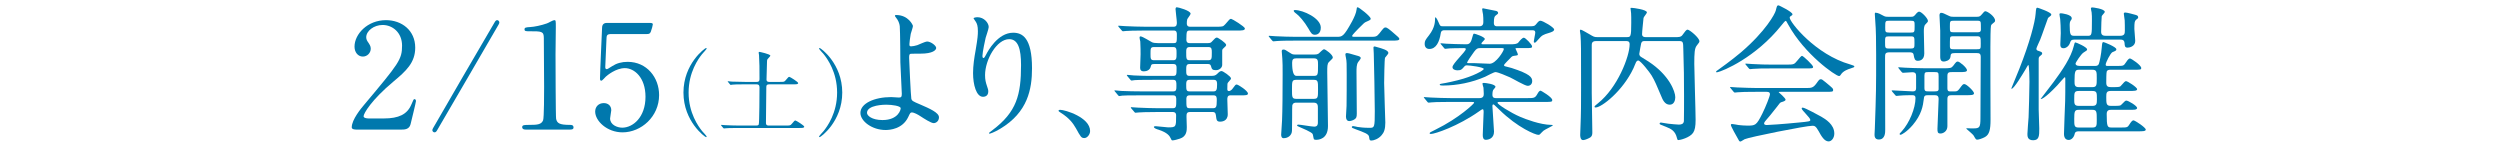 <?xml version="1.0" encoding="UTF-8"?><svg id="_レイヤー_2" xmlns="http://www.w3.org/2000/svg" xmlns:xlink="http://www.w3.org/1999/xlink" viewBox="0 0 1320 80"><defs><style>.cls-1{fill:none;}.cls-2{fill:#0078ad;}.cls-3{clip-path:url(#clippath);}</style><clipPath id="clippath"><rect class="cls-1" width="1320" height="80"/></clipPath></defs><g id="PC"><g class="cls-3"><path class="cls-2" d="M187.958,68.411c-.464,0-2.24-.077-2.24-1.159,0-4.094,4.943-10.041,6.72-12.126,18.229-21.705,19.851-23.713,19.851-31.051,0-6.874-5.021-10.891-10.273-10.891-4.634,0-8.65,3.167-8.65,6.488,0,.231,0,1.236.772,2.317,1.004,1.468,1.622,2.317,1.622,3.708,0,2.24-1.854,4.171-4.171,4.171-2.626,0-4.403-2.317-4.403-5.252,0-6.565,6.798-13.98,16.607-13.98,8.342,0,15.447,5.407,15.447,14.521,0,7.956-4.865,12.358-11.432,17.842-11.662,9.732-15.834,16.916-15.834,18.383,0,1.159,2.473,1.159,2.781,1.159h7.955c7.802,0,12.281-2.163,14.444-7.261,1.235-2.858,1.235-2.935,1.699-2.935.772,0,.772.927.772,1.082,0,.618-2.472,10.582-2.857,12.204-.695,2.781-3.398,2.781-4.635,2.781h-24.176Z"/><path class="cls-2" d="M263.655,11.872c0,.309-.154.618-.386,1.081-8.96,15.525-23.403,40.242-32.44,55.768-.387.695-.773,1.159-1.391,1.159-.695,0-1.158-.618-1.158-1.159,0-.309.154-.695.386-1.082,8.96-15.603,23.403-40.319,32.44-55.767.387-.695.772-1.236,1.391-1.236s1.158.618,1.158,1.236Z"/><path class="cls-2" d="M277.484,68.411c-1.699,0-1.776-1.004-1.776-1.236,0-1.236,1.158-1.236,3.939-1.236,4.171,0,6.18-.232,7.105-2.395.541-1.313.541-14.907.541-17.611,0-3.708-.154-21.704-.154-25.798,0-3.63-1.082-3.63-7.57-3.63-1.854,0-2.625,0-2.625-1.004,0-1.004.771-1.082,3.166-1.236,1.854-.078,5.717-.85,8.729-1.931.541-.154,3.167-1.699,3.785-1.699.85,0,.85.231.85,3.708,0,2.085-.154,12.049-.154,14.367,0,3.553.076,33.213.309,34.062.541,2.24,1.622,3.167,7.338,3.167.695,0,1.854,0,1.854,1.39,0,1.082-1.236,1.082-1.932,1.082h-23.403Z"/><path class="cls-2" d="M322.904,17.974c-2.626,0-2.626.695-2.703,3.089-.077,1.159-.618,14.212-.618,14.29,0,.618.154,1.159.695,1.159.463,0,.695-.155,3.012-1.622,2.24-1.468,4.943-2.24,8.111-2.24,10.118,0,16.605,8.265,16.605,17.534,0,11.432-9.5,19.696-19.31,19.696-8.187,0-14.444-6.025-14.444-10.968,0-2.549,1.777-4.48,4.558-4.48,2.24,0,3.939,1.39,3.939,3.785,0,.618-.618,3.63-.618,4.326,0,3.321,3.708,4.866,6.411,4.866,5.639,0,12.281-5.484,12.281-16.298,0-10.273-5.948-15.139-10.892-15.139-4.788,0-9.346,3.862-10.041,4.48-.386.309-1.854,2.163-2.395,2.163-.617,0-.694-.541-.694-1.236,0-3.089.927-22.245,1.081-26.416,0-1.004.154-2.858,2.472-2.858h22.091c1.545,0,2.24,0,2.24.772,0,.463-.618,2.781-1.082,3.939-.463,1.159-1.235,1.159-2.24,1.159h-18.46Z"/><path class="cls-2" d="M482.026,13.725c0,.695-1.004,3.553-1.158,4.171-.387,2.085-.695,4.789-.695,5.33,0,1.004.077,1.236.927,1.236.772,0,2.009-.231,3.244-.618.772-.309,4.325-1.931,5.098-1.931,2.009,0,4.866,2.163,4.866,3.398,0,1.159-1.854,3.013-8.188,3.013-.154,0-5.175,0-5.33.077-.617.154-.771.618-.771,2.085s.927,20.777,1.158,21.627c.309,1.159.772,1.391,4.789,3.09,4.789,2.085,9.81,4.248,9.81,6.72,0,2.085-1.622,3.09-2.78,3.09-1.391,0-5.099-2.395-7.106-3.708-1.159-.772-3.244-1.931-4.403-1.931-.771,0-.926.232-1.931,2.395-3.013,6.411-9.81,6.875-11.972,6.875-7.106,0-13.285-4.635-13.285-9.037,0-5.021,7.414-8.342,16.22-8.342.695,0,3.476.232,4.017.232,1.158,0,1.622-.154,1.622-1.931,0-1.931-.772-14.753-.772-16.684,0-.618-.077-16.375-.309-19.079-.154-1.39-.773-3.089-2.086-4.634-.077-.077-.463-.541-.463-.927,0-.309.54-.309.695-.309,6.41,0,8.805,5.33,8.805,5.793ZM467.892,55.28c-.772,0-10.119.077-10.119,4.326,0,1.467,2.627,3.785,8.188,3.785,8.42,0,9.811-5.716,9.578-6.411-.309-1.004-4.248-1.699-7.646-1.699Z"/><path class="cls-2" d="M532.854,20.677c-6.565,0-12.745,10.813-12.745,19.001,0,2.472.387,3.862,1.005,5.716.54,1.468.694,2.085.694,2.935,0,2.549-2.085,2.781-2.78,2.781-3.553,0-5.252-6.411-5.252-12.513,0-3.939.618-8.033,1.39-12.281,1.082-6.334,1.159-8.033,1.159-9.887,0-2.704-.464-3.862-1.005-4.789-.154-.309-1.312-1.854-1.312-2.008,0-.154.927-.541,2.086-.541,3.553,0,5.947,3.09,5.947,5.175,0,.927-1.391,4.866-1.622,5.715-.155.618-1.699,7.647-1.699,9.578,0,.231,0,1.081.618,1.081.386,0,.85-.927,1.391-1.931.85-1.699,6.102-11.432,14.211-11.432,4.789,0,9.965,2.549,9.965,18.769,0,10.891-2.163,23.25-16.839,31.978-3.089,1.854-5.252,2.549-5.562,2.549-.154,0-.309-.077-.309-.231,0-.232.154-.386,1.932-1.699,12.667-9.578,14.984-18.538,14.984-34.295,0-8.496-1.545-13.671-6.257-13.671Z"/><path class="cls-2" d="M572.56,72.891c-1.623,0-1.932-.541-4.48-5.175-1.545-2.703-3.553-5.407-8.11-8.265-.231-.154-1.081-.695-1.081-.927s.231-.541.85-.541c2.703,0,15.834,4.016,15.834,11.2,0,1.854-1.545,3.708-3.012,3.708Z"/><path class="cls-2" d="M604.306,16.12c-5.87,0-8.264.154-9.732.232-.309,0-1.39.154-1.621.154-.31,0-.464-.154-.695-.463l-1.545-1.776c-.232-.386-.309-.386-.309-.541,0-.154.076-.154.309-.154.541,0,2.857.231,3.398.231,3.785.155,6.951.309,10.582.309h15.062c1.622,0,1.622-1.39,1.622-2.24,0-1.159-.695-6.102-.695-7.029,0-.85.387-1.004.695-1.004.772,0,7.261,1.777,7.261,3.399,0,.541-1.622,2.472-1.776,2.935-.154.309-.232,1.776-.232,2.163,0,.695.154,1.776,1.699,1.776h13.672c3.477,0,3.785,0,4.943-1.313,2.162-2.549,2.395-2.858,3.09-2.858.463,0,7.26,4.094,7.26,5.098,0,1.082-1.544,1.082-4.17,1.082h-24.795c-1.854,0-1.854.463-1.931,4.711,0,.772.077,1.931,1.699,1.931h9.655c1.158,0,1.622-.154,2.395-1.081,1.236-1.313,1.699-1.854,2.395-1.854.541,0,4.865,2.858,4.865,3.862,0,.541-.386.85-1.39,1.777-.54.463-.695.695-.695,1.467v7.338c0,1.39-1.39,2.781-3.321,2.781-2.008,0-2.162-.618-2.626-2.24-.231-.927-1.081-1.004-1.468-1.004h-9.887c-1.699,0-1.699,1.159-1.699,3.244,0,1.931,0,3.012,1.699,3.012h11.432c1.545,0,2.317-.154,3.244-1.081.927-.927,1.467-1.468,2.317-1.468.694,0,4.943,2.858,4.943,3.862,0,.386-.077.541-1.468,2.085-.463.464-.463.772-.463,3.476,0,.463,0,1.159.85,1.159.54,0,1.312-.541,1.699-1.004,1.621-2.163,1.775-2.472,2.395-2.472.771,0,5.947,3.321,5.947,4.789,0,.927-1.391.927-3.398.927h-5.871c-1.621,0-1.621,1.313-1.621,2.317,0,1.236.23,6.797.23,7.646,0,3.862-3.398,3.939-4.016,3.939-1.854,0-1.932-.85-2.24-3.321-.154-1.468-.772-1.776-1.699-1.776h-11.973c-1.854,0-1.854,1.081-1.854,2.549,0,.85.154,4.634.154,5.407,0,1.699,0,4.943-3.63,6.102-1.081.386-3.167.927-3.862.927-.541,0-.617-.232-1.004-1.082-.541-1.236-1.699-3.012-6.41-4.557-.85-.231-2.473-.772-2.473-1.467,0-.386.85-.386,1.004-.386,1.005,0,5.562.618,6.488.618,4.248,0,4.248-.231,4.248-6.256,0-.541,0-1.854-1.775-1.854h-8.266c-5.483,0-9.037.154-9.732.231-.309,0-1.467.154-1.699.154-.231,0-.386-.154-.617-.463l-1.545-1.776q-.309-.386-.309-.541c0-.077.076-.155.231-.155.54,0,2.935.232,3.476.232,3.785.154,6.951.309,10.582.309h7.879c1.854,0,1.854-.85,1.854-4.403,0-1.159,0-2.395-1.623-2.395h-17.146c-6.72,0-8.96.077-9.732.154-.231,0-1.312.232-1.545.232-.309,0-.541-.232-.771-.541l-1.469-1.777c-.309-.309-.386-.386-.386-.463,0-.154.154-.231.31-.231.54,0,2.935.309,3.398.309,3.784.155,6.951.232,10.582.232h16.76c1.7,0,1.7-1.004,1.7-3.167,0-1.699,0-2.935-1.622-2.935h-10.659c-6.798,0-9.037.077-9.732.155-.31,0-1.39.231-1.622.231-.309,0-.463-.154-.695-.463l-1.545-1.854c-.231-.309-.309-.386-.309-.464,0-.154.077-.231.309-.231.541,0,2.858.309,3.398.309,3.785.231,6.952.231,10.582.231h10.273c1.699,0,1.699-.85,1.699-4.171,0-.85,0-2.085-1.622-2.085h-10.196c-1.467,0-1.545.309-1.854,1.468-.386,1.622-2.008,2.394-3.553,2.394-1.776,0-2.008-1.004-2.008-2.008,0-1.081.231-5.947.231-6.951,0-.232,0-5.252-.155-6.797-.076-.309-.386-1.699-.386-2.008,0-.386.077-.695.541-.695,1.004,0,5.252,2.703,6.024,3.089.618.309,1.777.463,3.09.463h8.342c1.699,0,1.699-.386,1.699-4.48,0-.85,0-2.163-1.545-2.163h-15.525ZM619.522,31.799c1.699,0,1.699-1.159,1.699-3.553,0-2.24,0-3.398-1.699-3.398h-10.195c-1.854,0-1.854.772-1.854,3.476,0,2.703,0,3.476,1.931,3.476h10.119ZM628.096,24.848c-1.776,0-1.776,1.313-1.776,2.781,0,3.244,0,4.171,1.776,4.171h9.887c1.854,0,1.854-.927,1.854-4.094,0-1.622,0-2.858-1.699-2.858h-10.042ZM640.763,48.251c1.545,0,1.854-.927,1.854-3.63,0-1.159,0-2.472-1.699-2.472h-12.899c-1.699,0-1.699,1.313-1.699,2.472,0,2.704,0,3.63,1.699,3.63h12.744ZM628.096,50.337c-1.699,0-1.699,1.236-1.699,2.163,0,4.171,0,4.635,1.854,4.635h12.126c1.776,0,2.085-.618,2.085-4.249,0-1.313,0-2.549-1.699-2.549h-12.667Z"/><path class="cls-2" d="M723.646,19.441c2.626,0,3.244,0,4.712-1.854,2.162-2.781,2.395-3.09,3.167-3.09.85,0,1.931.85,5.175,3.708,1.236,1.004,2.162,1.854,2.162,2.317,0,.927-1.621.927-4.094.927h-50.978c-1.776,0-7.106,0-9.81.232-.232,0-1.391.154-1.622.154s-.386-.154-.695-.463l-1.468-1.776c-.309-.309-.309-.386-.309-.541,0-.077.077-.154.231-.154.541,0,2.936.231,3.399.231,3.553.155,7.028.309,10.581.309h21.704c2.858,0,3.631,0,8.111-8.188,1.08-2.085,2.162-4.325,2.395-6.411,0-.463.076-1.004.54-1.004.695,0,6.874,4.789,6.874,6.025,0,.618-.231.695-2.471,1.699-.773.309-1.159.695-4.018,3.553-.54.541-3.32,3.398-3.32,3.785,0,.541.386.541,1.621.541h8.11ZM684.563,54.199c-.772,0-1.854,0-2.24,1.467-.077.309-.077,3.398-.077,6.411,0,1.004-.077,5.715-.077,6.797,0,2.626-2.163,4.094-4.402,4.094-1.082,0-1.313-1.004-1.313-1.854,0-.695.386-6.334.464-7.493.231-5.407.309-14.907.309-24.176,0-4.249,0-6.488-.154-8.419,0-.541-.309-3.321-.309-3.939,0-.695.309-.927.926-.927.695,0,1.004.155,3.477,1.777,1.235.85,1.621.85,3.012.85h9.81c.695,0,1.468,0,2.317-.541.387-.309,2.162-2.24,2.781-2.24.771,0,4.634,2.858,4.634,4.326,0,.463-.231.695-2.085,2.472-.85.85-.85,2.317-.85,5.407,0,4.016.386,23.867.386,28.347,0,6.951-5.021,7.26-6.257,7.26-.154,0-.85,0-1.158-.309-.232-.309-.463-2.394-.695-2.78-.541-1.004-5.561-3.09-7.184-3.785-.85-.386-1.004-.463-1.004-.695,0-.386.387-.463.618-.463,1.081,0,7.106,1.081,8.419,1.081,1.932,0,1.932-1.467,1.932-2.24v-7.492c0-1.468,0-2.935-2.24-2.935h-9.037ZM684.409,42.149c-2.24,0-2.24.85-2.24,5.098,0,4.016,0,4.943,2.24,4.943h9.269c2.239,0,2.239-.85,2.239-5.098,0-4.094,0-4.943-2.239-4.943h-9.269ZM693.601,40.064c2.316,0,2.316-.541,2.316-5.716,0-2.472,0-3.553-2.316-3.553h-9.115c-1.621,0-2.239.541-2.239,2.317q0,6.952,2.239,6.952h9.115ZM694.296,18.359c-1.623,0-2.086-.927-3.477-3.321-2.085-3.63-5.021-6.874-6.256-7.724-1.313-.927-1.468-1.391-1.468-1.622,0-.386.386-.386.695-.386,4.171,0,13.595,4.248,13.595,9.269,0,3.399-2.318,3.785-3.09,3.785ZM716.31,29.328c1.158.309,2.162.541,2.162,1.39,0,.386-1.158,1.777-1.391,2.086-.85,1.236-.85,3.321-.85,5.175,0,3.476.154,18.847.154,22.014,0,1.931-.309,2.472-1.312,3.089-.695.463-1.932.85-2.627.85-1.312,0-1.775-1.082-1.775-2.395,0-.927.309-4.789.309-5.638.077-4.326.077-11.2.077-16.761,0-5.175,0-6.875-.386-8.574-.078-.463-.31-1.39-.31-1.854,0-.464.31-.695.85-.695.31,0,.85.154,1.313.231.695.232,3.476,1.004,3.785,1.082ZM725.191,25.311c0-.541.077-.772.618-.772.231,0,.617.154.927.231,3.398.927,6.333,1.776,6.333,3.244,0,.463-1.544,2.085-1.775,2.472-.31.772-.464,12.204-.464,13.362,0,3.244.618,19.619.618,20.855,0,3.476-.695,5.252-1.932,6.643-1.699,2.085-4.325,2.858-5.406,2.858-1.004,0-1.004-.386-1.236-1.931-.154-1.544-2.472-2.317-7.26-4.094-1.699-.618-1.854-.695-1.854-1.158,0-.232.31-.463.618-.463.387,0,2.008.386,2.395.463,1.467.231,3.476.463,6.41.463,2.549,0,2.704-.232,2.704-8.883,0-4.171-.386-26.879-.541-30.355,0-.618-.154-2.394-.154-2.935Z"/><path class="cls-2" d="M765.671,53.813c-6.798,0-8.961.154-9.732.231-.31,0-1.391.155-1.623.155-.309,0-.463-.155-.695-.464l-1.467-1.776c-.309-.386-.387-.386-.387-.541,0-.155.154-.155.31-.155.54,0,2.935.232,3.398.232,3.784.154,6.952.309,10.582.309h15.139c2.085,0,2.24-1.313,2.24-2.317,0-.927-.077-2.24-.155-3.167-.076-.309-.54-1.776-.54-2.085,0-.463.464-.463.695-.463.85,0,6.179.618,6.179,2.085,0,.309-1.081,1.391-1.235,1.699-.386.85-.386,2.163-.386,2.472,0,1.7,1.08,1.777,1.931,1.777h16.144c3.784,0,4.402,0,5.561-2.008.618-1.082,1.082-1.931,1.854-1.931.154,0,6.103,3.398,6.103,4.943,0,1.004-.464,1.004-4.017,1.004h-23.867c-.463,0-1.004,0-1.004.463,0,.85,6.951,5.252,11.972,7.415,2.858,1.236,10.582,4.171,16.375,4.248.231,0,.85,0,.85.232,0,.309-4.248,2.24-4.943,2.858-.309.231-1.622,1.622-1.931,1.931-.232.232-.541.232-.85.232-1.313,0-10.659-3.553-20.623-13.363-2.473-2.395-2.781-2.703-3.09-2.703-.232,0-.463.231-.463.927,0,.772.85,13.208.85,13.44,0,3.785-3.168,4.325-4.326,4.325-1.312,0-1.622-1.159-1.622-2.549,0-2.008.464-10.582.464-12.281,0-.695-.078-1.313-.541-1.313-.309,0-1.622.927-1.931,1.159-11.046,7.801-23.249,11.895-25.335,11.895-.231,0-.695,0-.695-.309,0-.463.309-.618,3.013-1.931,12.745-6.256,20.468-13.826,20.468-14.212,0-.463-.463-.463-1.621-.463h-11.045ZM806.917,13.88c2.703,0,3.244,0,4.016-.927,1.391-1.699,1.699-2.008,2.472-2.008,1.159,0,7.184,3.476,7.184,4.635,0,1.004-1.699,1.467-2.626,1.776-3.09.927-3.785,1.159-5.793,3.553-1.082,1.236-1.391,1.622-1.854,1.622-.464,0-.464-.386-.464-.695,0-.618.772-3.862.772-4.557,0-1.313-.85-1.313-1.777-1.313h-46.034c-.85,0-1.854.077-2.085,1.544-.695,4.635-2.473,8.342-6.025,8.342-1.545,0-2.472-1.004-2.472-2.704,0-1.545.386-2.085,2.317-4.557,3.166-4.094,3.166-7.338,3.166-8.96,0-.154,0-.463.232-.463.463,0,1.467,2.163,1.699,2.781.772,1.776.772,1.931,2.472,1.931h19.001c2.086,0,2.086-1.622,2.086-2.472,0-1.236,0-2.626-.154-3.785-.078-.463-.464-2.317-.464-2.78,0-.232.154-.463.464-.463.154,0,6.488,1.313,6.951,1.39.617.154,1.004.618,1.004,1.004,0,.464-.154.618-1.236,1.391-.617.463-1.004,1.004-1.004,3.939,0,1.777,1.082,1.777,2.163,1.777h15.989ZM800.892,25.389c-.463,0-.695,0-.695.309,0,.232,1.236,2.472,1.236,3.013,0,.463-.078.541-2.086.772-.927.154-1.158.386-1.931,1.235-.541.541-3.321,3.322-3.321,3.63,0,.309.309.541.463.618.464.154,3.013.772,3.553.927,9.732,3.167,10.892,4.866,10.892,7.029,0,.85-.541,2.395-2.395,2.395-1.468,0-7.802-3.785-9.347-4.48-1.621-.695-6.333-2.781-7.646-2.781-.85,0-4.634,2.085-5.484,2.472-6.873,3.013-14.83,4.635-22.244,4.635-.85,0-1.699,0-1.699-.541,0-.231.309-.309.617-.386.154,0,3.939-.618,8.806-1.854,8.497-2.085,13.826-5.33,13.826-5.948,0-1.004-7.569-1.931-8.883-1.931-.54,0-.927.077-1.39.618-1.313,1.545-1.699,2.008-3.631,2.008-1.004,0-2.626-.386-2.626-1.699,0-1.854,7.028-8.188,7.028-9.5,0-.541-.541-.541-1.004-.541-4.325,0-7.338.154-7.646.154s-1.854.231-2.163.231c-.309,0-.464-.154-.694-.463l-1.469-1.776q-.386-.386-.386-.541c0-.155.155-.155.31-.155.386,0,2.316.155,2.78.232,1.159.077,7.569.309,10.351.309,1.081,0,2.471,0,3.244-3.321q.54-2.317,1.004-2.317c.463,0,5.715,1.699,5.715,2.858,0,.463-1.775,1.854-1.775,2.317,0,.463.23.463,1.004.463h13.671c2.78,0,4.094-.078,4.866-1.004.618-.772,1.932-2.472,2.857-2.472.85,0,4.326,3.63,4.326,4.557,0,.927-.387.927-3.939.927h-4.094ZM781.659,25.389c-1.545,0-2.008.231-3.322,1.931-1.467,1.931-3.707,5.33-3.707,5.716,0,.309.387.309.772.309h3.321c1.158,0,6.643.309,7.879.309,3.244,0,7.414-6.72,7.414-7.724,0-.541-.386-.541-1.004-.541h-11.354Z"/><path class="cls-2" d="M868.559,21.681c-1.004,0-1.622,0-2.009,1.158-.076.386-1.004,5.098-1.004,5.562,0,.309,0,.927.773,1.545.309.231,3.398,2.085,4.094,2.549,10.967,7.183,14.135,15.834,14.135,18.847,0,1.544-.619,3.939-2.936,3.939-2.627,0-3.785-2.781-4.402-4.325-2.395-5.639-3.477-8.342-5.176-11.123-.771-1.313-5.793-7.878-7.028-7.878-.618,0-.927.463-1.159.85-.231.386-1.081,2.626-1.312,3.089-5.716,12.281-16.993,20.855-20.006,20.855-.154,0-.617,0-.617-.386s.541-.772,1.854-1.854c10.273-8.188,16.684-24.717,16.684-31.127,0-1.699-1.081-1.699-1.931-1.699h-15.835c-2.239,0-2.239,1.39-2.239,2.317v25.103c0,2.935.31,17.611.31,20.855,0,1.236-.232,1.931-1.005,2.549-.54.386-2.78,1.468-3.862,1.468-1.545,0-1.545-2.317-1.545-2.781,0-.618.154-3.553.154-4.249.31-7.337.31-12.436.31-20.7,0-22.708,0-22.786-.31-27.729,0-.309-.309-1.854-.309-2.24s.154-.618.464-.618c.464,0,3.553,1.854,4.402,2.317,2.472,1.467,2.704,1.622,4.325,1.622h15.448c2.163,0,2.472,0,2.472-7.493,0-2.317,0-4.094-.077-5.098,0-.386-.309-2.24-.309-2.704,0-.154.309-.154.694-.154.85,0,7.957.927,7.957,2.395,0,.541-1.7,2.395-1.777,2.935-.154,1.854-.772,7.106-.772,8.574,0,1.39,1.159,1.545,1.776,1.545h16.839c1.854,0,2.394-.695,2.626-1.004,1.468-2.008,2.086-2.935,2.781-2.935,1.08,0,6.256,4.325,6.256,6.102,0,.541-.154.695-1.468,2.395-1.081,1.39-1.235,3.939-1.235,9.578,0,4.248.695,24.794.695,29.505,0,3.553-.387,5.484-1.313,6.875-1.776,2.626-6.952,3.862-7.802,3.862-.463,0-.617-.541-.771-1.236-.85-3.476-2.936-4.711-5.793-5.793-3.013-1.158-3.322-1.236-3.322-1.699,0-.231.232-.541.695-.541.232,0,3.322.541,3.939.618,1.004.155,5.021.464,5.484.464,1.235,0,2.471-.232,2.703-1.777.077-.231.077-11.74.077-13.362,0-11.509-.077-12.822-.386-24.64-.078-3.785-.078-4.325-2.24-4.325h-17.997Z"/><path class="cls-2" d="M906.103,37.901c0-.309.23-.463,1.158-1.082.541-.386,6.874-4.866,11.895-9.114,13.208-11.277,18.074-20.468,18.461-22.168.617-2.394.617-2.703,1.545-2.703.076,0,7.26,3.398,7.26,4.711,0,.386-.154.463-.927,1.004-.464.231-.54.463-.54.772,0,2.394,13.671,19.542,31.977,24.717q2.163.618,2.163,1.004c0,.463-.231.541-2.163,1.159-1.004.309-3.784,1.236-4.943,3.167-.309.541-.541.772-1.004.772-1.699,0-18.151-11.354-26.879-27.266-.85-1.622-1.004-1.854-1.313-1.854s-1.545,1.544-2.163,2.317c-13.672,17.147-31.051,24.253-33.831,24.794-.231.078-.694.155-.694-.231ZM927.343,48.483c-5.716,0-7.646.077-9.732.231-.231,0-1.391.155-1.621.155-.31,0-.387-.155-.695-.464l-1.468-1.776c-.155-.231-.386-.463-.386-.541,0-.155.154-.155.309-.155.541,0,2.935.232,3.398.232,3.785.154,7.879.309,10.582.309h25.488c3.244,0,4.094,0,5.948-2.549,1.158-1.622,1.468-2.085,2.163-2.085.617,0,.85.154,2.625,1.622,3.939,3.244,3.939,3.322,3.939,4.017,0,1.004-.386,1.004-4.016,1.004h-23.636c-.772,0-1.081,0-1.081.231,0,0,3.63,3.09,3.63,3.939q0,.695-2.317,1.313c-.617.232-.772.463-2.703,3.012-1.622,2.163-4.789,5.948-5.252,6.411-.31.386-1.082,1.159-1.082,1.854,0,.695,1.082.772,1.391.772,1.004,0,8.265-.463,16.838-1.313,5.562-.541,6.18-.618,6.18-1.39,0-1.159-4.558-5.098-4.558-6.025,0-.386.31-.463.541-.463,1.159,0,8.806,4.248,9.81,4.789,2.086,1.235,6.874,4.016,6.874,8.882,0,2.472-1.545,4.171-3.013,4.171-2.239,0-3.861-2.858-5.252-5.407-1.467-2.626-2.162-2.858-3.244-2.858-3.553,0-33.213,5.948-35.84,7.106-.386.155-1.854,1.236-2.239,1.236-.231,0-.618-.154-.772-.541-1.545-2.703-4.248-7.492-4.248-8.188,0-.541.387-.541.617-.541.541,0,2.936.463,3.398.541,1.082.155,3.244.309,4.558.309,4.325,0,4.866,0,8.033-6.333,1.854-3.708,4.017-9.269,4.017-10.196,0-1.313-1.004-1.313-2.317-1.313h-4.866ZM943.409,34.117c3.784,0,3.939-.155,5.484-2.008,1.235-1.468,2.162-2.626,2.549-2.626.694,0,5.869,4.943,5.869,5.793s-.386.85-4.094.85h-17.765c-4.712,0-6.952,0-9.81.231-.231,0-1.391.155-1.622.155s-.386-.155-.694-.464l-1.469-1.776c-.309-.309-.309-.386-.309-.541,0-.077.077-.155.232-.155.54,0,2.935.232,3.398.232,3.784.232,7.492.309,10.582.309h7.646Z"/><path class="cls-2" d="M1008.913,8.859c.927,0,1.391,0,2.162-.85.464-.541,1.391-1.854,2.24-1.854,1.236,0,4.635,3.553,4.635,4.866,0,.463-.077.618-1.391,1.931-.771.772-.771,2.626-.771,3.785,0,1.622.23,9.655.23,11.508,0,3.785-2.857,3.862-3.398,3.862-1.621,0-1.854-1.082-2.239-3.244-.231-1.236-1.313-1.236-2.472-1.236h-9.965c-2.625,0-2.625.618-2.625,3.012,0,10.505.076,27.343.076,37.848,0,1.468,0,5.175-3.398,5.175-2.239,0-2.239-1.931-2.239-2.704,0-.231.154-2.085.154-3.012.695-19.696.695-21.009.695-39.006,0-9.269-.155-12.281-.231-14.135-.078-.85-.464-7.106-.464-7.338,0-.309,0-.772.31-.772,1.39,0,3.089,1.004,3.784,1.391,1.313.772,1.854.772,2.935.772h11.973ZM997.327,19.209c-2.008,0-2.008.386-2.008,3.012,0,3.089,0,3.398,2.008,3.398h11.509c2.009,0,2.009-.463,2.009-2.858,0-3.244,0-3.553-2.009-3.553h-11.509ZM1008.759,17.201c2.162,0,2.162-.155,2.162-3.553,0-2.395,0-2.704-2.162-2.704h-11.2c-2.163,0-2.163.155-2.163,3.553,0,2.317,0,2.704,2.163,2.704h11.2ZM1031.081,38.056c-2.008,0-2.857,0-2.857,2.085v6.334c0,.85.076,1.776,1.235,1.776h2.703c.695,0,1.468,0,2.317-1.236,1.776-2.395,1.932-2.626,2.703-2.626,1.159,0,5.098,3.785,5.098,4.866,0,1.004-1.621,1.004-4.094,1.004h-7.492c-1.775,0-2.471.231-2.471,2.163v14.212c0,2.703-2.24,3.862-3.631,3.862-1.622,0-1.622-.927-1.622-2.549,0-2.24.618-13.131.618-15.603,0-2.008-1.004-2.085-2.472-2.085h-2.704c-1.854,0-2.471.077-2.625,1.854-.464,3.939-1.236,8.419-5.871,13.903-3.166,3.708-6.024,5.175-6.41,5.175-.232,0-.541-.232-.541-.463,0-.155.154-.309,1.158-1.391,4.017-4.402,7.261-12.204,7.261-17.61,0-1.082-.54-1.468-1.545-1.468-1.081,0-4.558,0-6.874.231-.232,0-1.391.155-1.622.155-.31,0-.464-.155-.695-.463l-1.545-1.777q-.309-.386-.309-.541c0-.154.154-.154.309-.154,1.545,0,9.192.541,10.892.541,1.235,0,1.699-.463,1.699-1.699v-6.411c0-1.004-.155-2.008-2.009-2.008-.695,0-4.403.309-4.943.309-.231,0-.386-.154-.695-.463l-1.468-1.776q-.309-.386-.309-.541c0-.154.154-.154.231-.154.541,0,2.858.232,3.399.232,2.239.077,6.256.309,10.658.309h9.732c3.321,0,4.017-.077,4.943-1.236,1.545-2.085,1.777-2.317,2.472-2.317,1.005,0,4.866,3.321,4.866,4.557,0,1.004-1.622,1.004-4.094,1.004h-3.398ZM1021.117,48.251c1.544,0,2.317,0,2.472-1.082v-6.874c0-2.163-.232-2.24-2.472-2.24h-2.549c-1.931,0-2.472,0-2.472,1.854v6.488c0,1.854.617,1.854,2.472,1.854h2.549ZM1043.749,8.859c1.004,0,1.621,0,2.625-1.236.928-1.081,1.391-1.699,1.854-1.699,1.158,0,5.175,2.781,5.175,4.943,0,.541-.309.772-.387.85-1.312,1.004-1.545,1.236-1.775,1.854-.232.772-.31,7.878-.31,11.045-.077,5.484.077,32.44.077,38.542,0,5.33-.617,7.878-2.936,9.192-1.39.772-3.32,1.39-4.094,1.39-.617,0-.771-.154-1.854-2.085-.386-.772-3.939-3.63-3.939-3.708,0-.232.464-.232.619-.232.85.077,2.239.077,3.089.077,3.321,0,3.784-.463,3.784-5.484,0-4.557.155-27.111.155-32.209,0-2.008-.85-2.085-2.549-2.085h-10.892c-2.316,0-2.395.463-2.549,2.008-.231,2.085-3.012,2.472-3.476,2.472-.927,0-1.931-.309-1.931-2.472v-13.826c0-1.236-.387-6.874-.387-8.188,0-.309.154-1.236.85-1.236.85,0,1.468.309,4.018,1.545,1.08.541,1.467.541,2.394.541h12.437ZM1031.776,10.944c-2.24,0-2.24.155-2.24,3.167,0,2.781,0,2.935,2.24,2.935h11.895c1.158,0,2.24,0,2.24-1.39,0-1.313,0-3.708-.154-4.017-.232-.695-.928-.695-2.086-.695h-11.895ZM1031.854,19.132c-1.545,0-2.085,0-2.24,1.004-.077.309-.077,3.708-.077,4.171,0,1.699.618,1.699,2.317,1.699h11.74c2.24,0,2.24-.077,2.24-2.935,0-3.553,0-3.939-2.24-3.939h-11.74Z"/><path class="cls-2" d="M1069.552,36.511c-1.469,2.394-6.103,10.35-7.416,10.35-.076,0-.154-.077-.154-.155,0-.154,3.862-9.346,4.248-10.427,5.484-13.826,8.266-24.64,8.574-28.965.231-2.858.309-3.244,1.004-3.244.154,0,7.261,2.395,7.261,3.553,0,.541-.077.541-1.7,1.854-.154.232-3.398,9.732-4.17,11.509-.309.772-2.009,4.248-2.009,4.789,0,.695.695,1.004,1.081,1.082,1.391.463,2.009.695,2.009,1.313,0,.541-.464.927-1.004,1.313-.695.541-.851.772-.851,1.854v26.493c0,1.545.31,8.574.31,9.964,0,3.862,0,6.257-3.244,6.257-3.013,0-3.013-2.24-3.013-3.321,0-1.391.541-7.57.618-8.806.077-2.78.464-13.517.464-18.847,0-1.158-.078-8.65-.618-8.805-.154,0-1.235,1.931-1.39,2.24ZM1097.743,69.338c-.85,0-2.085,0-2.316,1.391-.387,1.776-1.699,3.167-3.167,3.167-2.472,0-2.472-2.703-2.472-3.244,0-2.394.541-14.598.617-17.302.078-2.549.078-6.102.078-11.895,0-.078,0-.695-.309-.695-.155,0-3.477,3.785-3.939,4.325-6.643,7.029-8.729,7.493-8.729,7.106,0-.078,5.87-7.647,6.797-8.883,4.635-6.256,9.191-12.976,10.659-19.001.231-.927.464-1.931.772-1.931.463,0,6.257,2.472,6.257,3.708,0,.541-.231.618-1.931,1.699-1.236.772-4.172,5.252-4.172,5.793,0,.541.387,1.236,2.163,1.236h8.265c.695,0,1.468-.154,1.854-1.004.387-.927,1.313-5.33,1.545-8.574.232-2.703.309-3.012.927-3.012.31,0,6.798,2.549,6.798,3.785,0,.695-.387.85-2.086,1.545-1.004.463-3.553,5.484-3.553,6.565,0,.695.463.695,1.004.695h4.943c3.244,0,3.553,0,4.635-1.699.463-.695,1.39-2.24,2.239-2.24.695,0,5.948,3.553,5.948,5.021,0,.927-.387.927-4.094.927h-11.818c-.927,0-2.008,0-2.316,1.004-.232.618-.232,4.711-.232,5.87,0,1.931.85,2.317,2.549,2.317h1.236c3.012,0,3.476-.155,3.861-.618,1.699-1.931,2.24-2.549,2.781-2.549.85,0,5.87,3.244,5.87,4.248,0,.927-1.622.927-4.094.927h-9.732c-2.317,0-2.472.927-2.472,3.167,0,3.476,0,4.712,2.395,4.712h1.699c2.781,0,3.398-.078,3.785-.541,2.008-2.085,2.24-2.24,2.78-2.24.85,0,5.639,2.703,5.639,3.939,0,.541-.772.772-1.235.85-.928.078-1.391.078-2.858.078h-9.655c-.772,0-2.316,0-2.316,2.163,0,6.875.386,7.183,2.625,7.183h4.789c3.244,0,3.631,0,4.635-1.699.463-.772,1.312-2.085,2.086-2.085.771,0,6.488,3.785,6.488,4.866,0,.927-1.623.927-4.172.927h-31.051ZM1119.371,18.9c2.395,0,2.549-1.159,2.549-2.704,0-1.544,0-3.862-.077-5.407,0-.463-.463-2.935-.463-3.476,0-.541.154-.695.85-.695.85,0,4.557,1.004,4.788,1.082,1.235.309,1.931.541,1.931,1.39,0,.541-.076.618-1.158,1.39-.695.695-.85,1.313-.85,4.789,0,.927.463,5.33.463,6.333,0,2.936-3.089,3.553-4.016,3.553-1.468,0-1.545-.927-1.622-2.395-.155-1.776-1.236-1.854-2.472-1.854h-23.945c-1.621,0-1.93.386-2.316,1.544-.695,2.163-2.395,3.013-3.477,3.013-1.699,0-1.699-1.313-1.699-2.163,0-.618.232-4.866.232-5.793,0-3.012-.154-5.407-.309-7.492-.078-.386-.387-2.163-.387-2.549s.463-.463.772-.463c.386,0,5.716.618,5.716,2.626,0,.463-.077.618-.695,1.468-.309.541-.387,1.467-.387,2.008,0,5.484.464,5.793,2.549,5.793h6.798c2.317,0,2.395-.077,2.395-8.11,0-1.545,0-3.167-.155-4.248-.076-.309-.386-1.776-.386-2.163,0-.464.695-.464.85-.464.155,0,6.488.695,6.488,2.395,0,.386-1.545,1.854-1.622,2.24-.077.463-.309,5.33-.309,8.265,0,1.854,1.235,2.085,2.472,2.085h7.492ZM1104.85,55.898c2.163,0,2.317-1.082,2.317-3.399,0-3.785,0-4.48-2.703-4.48h-6.565c-2.704,0-2.704.695-2.704,4.403,0,2.24,0,3.476,2.318,3.476h7.337ZM1104.85,67.33c2.24,0,2.24-1.081,2.24-4.016,0-4.326,0-5.33-2.317-5.33h-7.184c-2.162,0-2.395.772-2.395,4.866,0,3.476,0,4.48,2.318,4.48h7.337ZM1104.695,46.012c2.395,0,2.395-1.004,2.395-4.712,0-3.398,0-4.48-2.395-4.48h-6.874c-2.086,0-2.473.541-2.473,5.948,0,2.008,0,3.244,2.318,3.244h7.028Z"/><path class="cls-2" d="M370.704,69.199c.396.445,2.423,2.62,2.423,2.917,0,.099-.1.297-.347.297-.494,0-11.915-8.207-11.915-23.533s11.421-23.533,11.915-23.533c.247,0,.347.198.347.297,0,.296-2.027,2.472-2.423,2.917-1.978,2.472-7.119,9.542-7.119,20.319s5.142,17.847,7.119,20.319Z"/><path class="cls-2" d="M414.851,66.282c2.225,0,2.472,0,3.164-.84,1.384-1.632,1.532-1.829,1.978-1.829.346,0,4.647,2.669,4.647,3.263,0,.692-.989.692-2.67.692h-32.382c-4.351,0-5.785.099-6.279.148-.148,0-.89.099-1.038.099s-.247-.099-.444-.297l-.939-1.137q-.198-.248-.198-.346c0-.099.05-.099.148-.099.346,0,1.879.148,2.175.148,2.423.099,4.499.198,6.823.198h9.492c.396,0,.988,0,1.285-.544.346-.593.396-17.254.396-19.676,0-1.038-.445-1.533-1.483-1.533h-6.427c-3.361,0-5.636.049-6.229.148-.148,0-.89.148-1.038.148-.197,0-.297-.148-.445-.346l-.938-1.137c-.198-.198-.247-.247-.247-.296,0-.099.099-.148.197-.148.346,0,1.879.148,2.176.198,2.422.099,4.449.148,6.772.148h6.18c1.483,0,1.483-.84,1.483-1.73,0-5.488,0-8.355-.247-12.409-.05-.198-.198-1.137-.198-1.335,0-.247.198-.396.396-.396.1,0,5.784,1.187,5.784,2.027,0,.346-1.334,1.533-1.482,1.83-.297.494-.297.989-.297,1.928-.05,1.187-.247,8.009-.247,8.849,0,1.236,1.038,1.236,1.483,1.236h5.438c2.225,0,2.473,0,3.164-.84,1.385-1.631,1.533-1.829,1.978-1.829.347,0,4.647,2.669,4.647,3.263,0,.692-.988.692-2.67.692h-12.705c-1.187,0-1.434.544-1.434,1.434,0,2.917-.198,17.205-.198,18.935,0,1.384.989,1.384,1.483,1.384h8.948Z"/><path class="cls-2" d="M434.871,28.56c-.396-.445-2.422-2.62-2.422-2.917,0-.099.099-.297.346-.297.494,0,11.914,8.207,11.914,23.533s-11.42,23.533-11.914,23.533c-.247,0-.346-.198-.346-.297,0-.296,2.026-2.472,2.422-2.917,1.978-2.472,7.119-9.542,7.119-20.319s-5.142-17.847-7.119-20.319Z"/></g></g></svg>